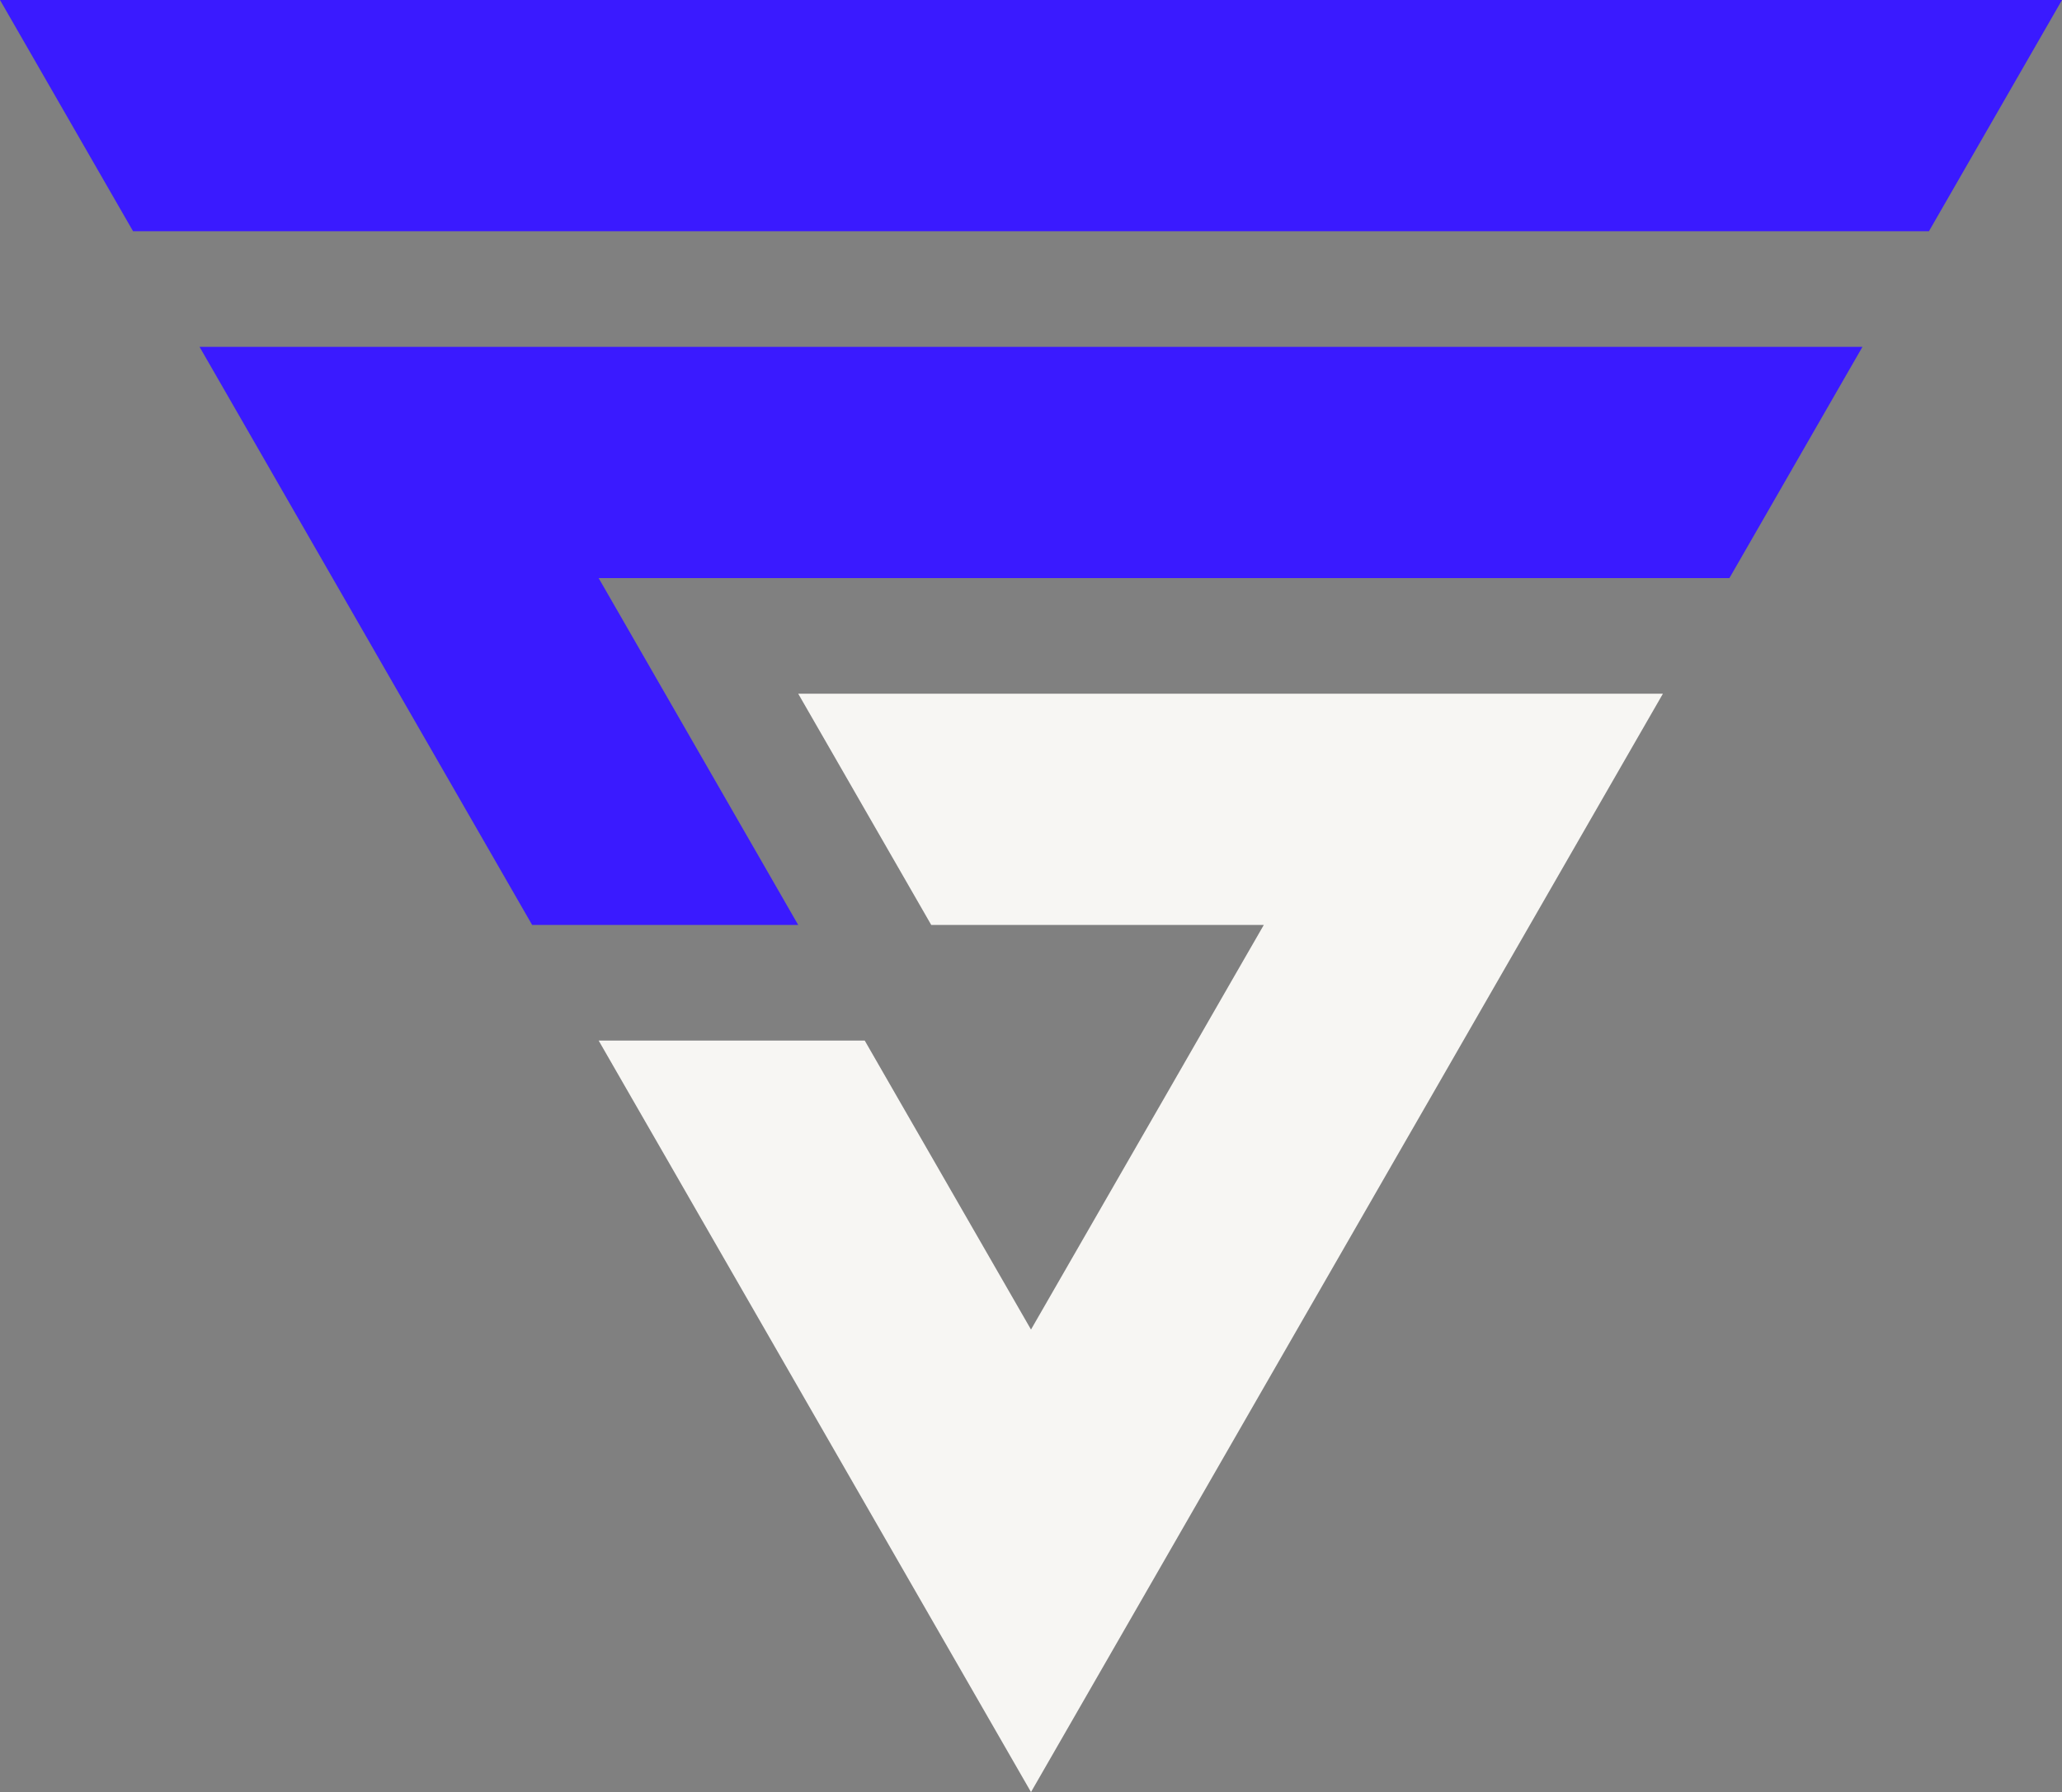 <?xml version="1.0" encoding="UTF-8"?>
<svg id="Layer_1" data-name="Layer 1" xmlns="http://www.w3.org/2000/svg" viewBox="0 0 650 565">
  <rect x="0" y="0" width="650" height="565" fill="#808080" stroke="none"/>
  <polygon points="262.1 236.92 272.58 255.15 283.07 273.38 293.55 291.61 398.39 291.61 387.9 309.83 366.94 346.29 356.45 364.51 345.97 382.73 335.48 400.96 325 419.18 314.52 400.96 304.03 382.73 293.55 364.51 283.06 346.29 272.58 328.06 188.71 328.06 199.19 346.29 209.68 364.51 220.16 382.74 230.64 400.96 241.13 419.19 262.09 455.64 283.06 492.1 304.03 528.55 325 565 345.97 528.55 366.94 492.1 387.91 455.64 408.87 419.19 419.36 400.96 429.84 382.74 440.32 364.51 450.81 346.29 461.29 328.06 471.77 309.84 482.26 291.61 492.74 273.39 503.23 255.15 513.71 236.93 524.2 218.71 251.62 218.71 262.1 236.92" fill="#f7f6f3" fill-rule="evenodd"/>
  <g>
    <polygon points="73.39 127.58 83.87 145.8 94.35 164.03 104.84 182.26 115.32 200.48 125.8 218.71 136.29 236.93 146.77 255.15 157.26 273.39 167.74 291.61 251.61 291.61 241.13 273.38 230.64 255.15 220.16 236.93 209.68 218.71 199.2 200.49 188.71 182.26 545.16 182.26 555.65 164.03 566.13 145.8 576.61 127.58 587.1 109.35 62.9 109.35 73.39 127.58" fill="#3a1aff" fill-rule="evenodd"/>
    <polygon points="0 0 20.97 36.45 41.94 72.9 608.06 72.9 629.03 36.45 650 0 0 0" fill="#3a1aff" fill-rule="evenodd"/>
  </g>
</svg>